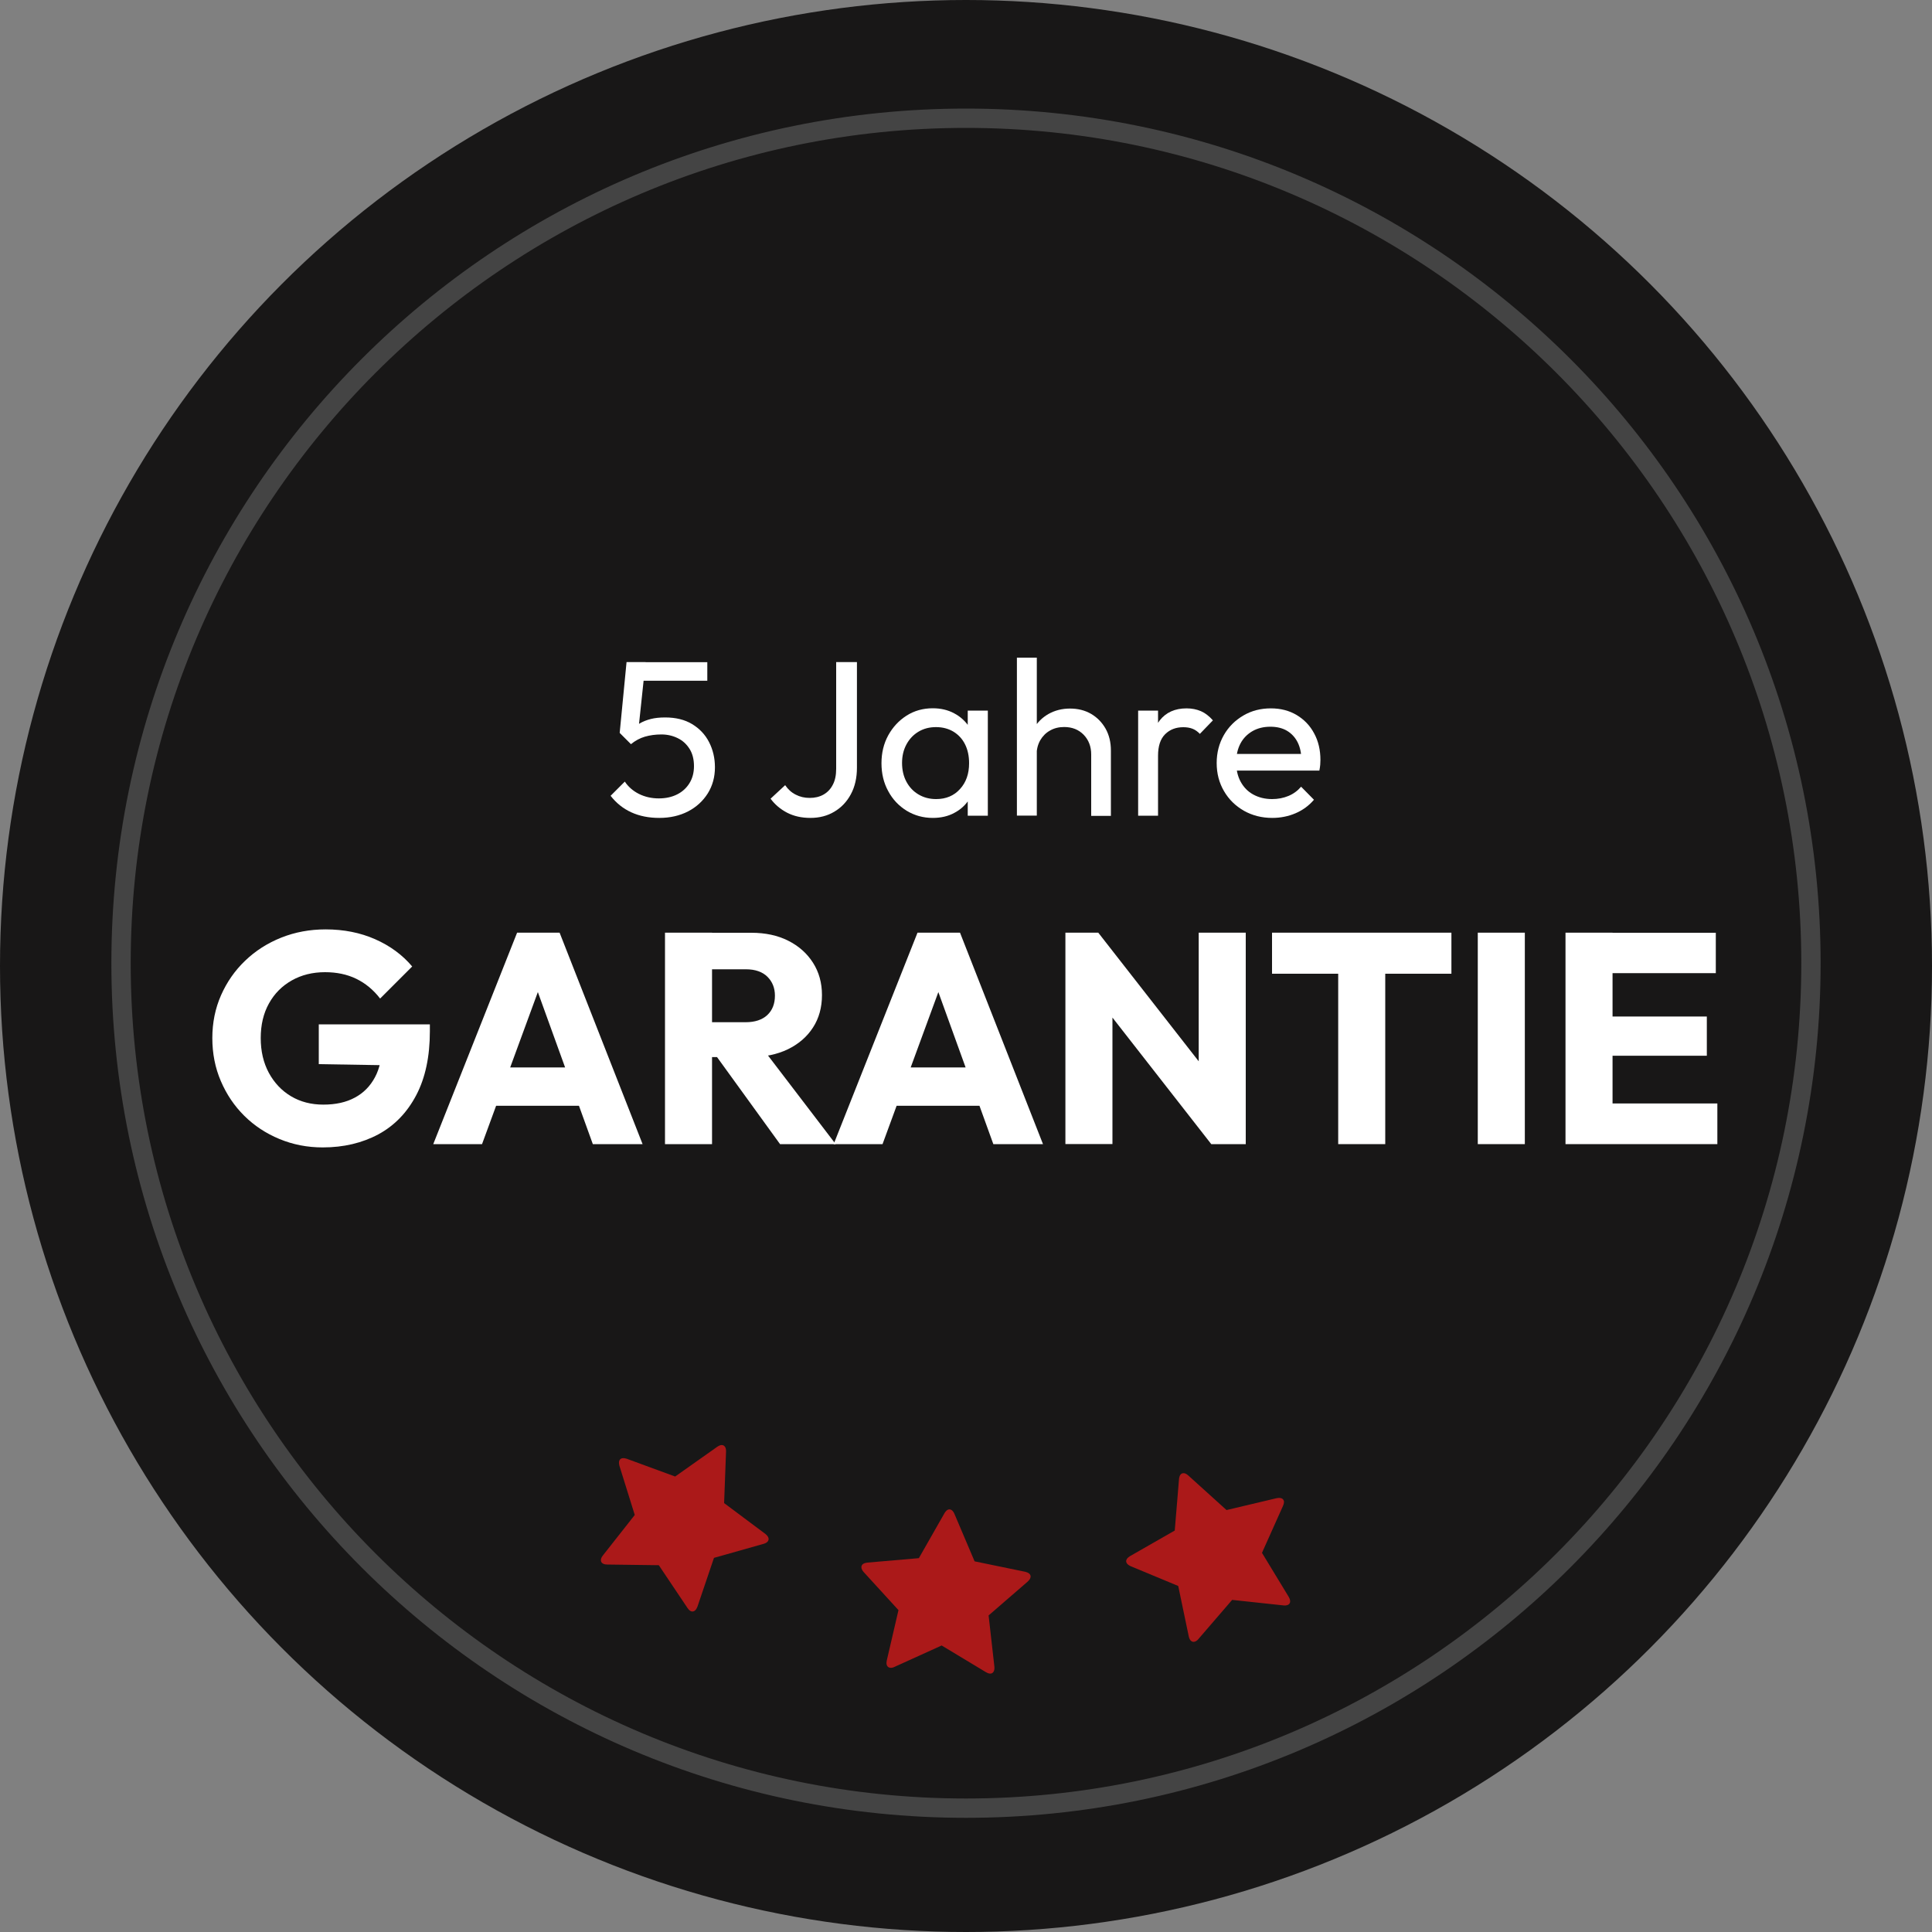 <svg enable-background="new 0 0 200 200" viewBox="0 0 200 200" xmlns="http://www.w3.org/2000/svg"><rect x="0" y="0" width="200" height="200" fill="#808080" stroke="none"/><circle cx="100" cy="100" fill="#181717" r="100"/><path d="m100 187.17c-48.23 0-87.47-39.24-87.47-87.47s39.24-87.47 87.47-87.47 87.47 39.24 87.47 87.47-39.24 87.47-87.47 87.47z" fill="#181717"/><path d="m100 13.24c47.68 0 86.47 38.79 86.47 86.47s-38.79 86.47-86.47 86.47-86.47-38.79-86.47-86.47c0-47.69 38.79-86.47 86.47-86.47m0-2c-48.86 0-88.47 39.61-88.47 88.47s39.61 88.47 88.47 88.47 88.47-39.61 88.47-88.47c0-48.87-39.61-88.47-88.47-88.47z" fill="#444"/><path d="m79.04 159.82-5.13 1.45-1.71 5.05c-.03.07-.06.12-.09.19-.13.24-.36.4-.63.26-.13-.07-.23-.19-.31-.31l-2.97-4.43-5.34-.07c-.16 0-.3-.02-.43-.09-.27-.14-.27-.43-.14-.67.04-.07.08-.12.12-.18l3.3-4.19-1.59-5.1c-.04-.18-.08-.4.01-.57.15-.28.5-.23.75-.15l5.01 1.84 4.36-3.08c.18-.13.44-.25.66-.13.21.12.26.4.25.62l-.2 5.34 4.27 3.19c.2.16.44.43.29.71-.09.18-.3.27-.48.32z" fill="#ab1919"/><path d="m106.38 163.73-4.04 3.5.6 5.31c.01.07 0 .14 0 .21-.02.27-.16.52-.46.5-.15-.01-.29-.07-.42-.15l-4.58-2.76-4.87 2.21c-.14.07-.28.11-.43.1-.31-.02-.43-.28-.41-.55.01-.07.02-.14.03-.21l1.21-5.21-3.61-3.95c-.12-.14-.24-.33-.23-.52.02-.32.35-.42.62-.45l5.33-.46 2.65-4.65c.11-.19.3-.42.54-.4s.41.26.49.46l2.09 4.92 5.24 1.08c.25.06.58.2.56.52-.02.2-.17.37-.31.5z" fill="#ab1919"/><path d="m132.82 155.88-2.18 4.87 2.77 4.56c.04.07.06.12.09.19.1.25.08.54-.21.65-.14.05-.29.06-.44.04l-5.3-.57-3.48 4.04c-.1.12-.21.22-.35.27-.28.11-.5-.07-.6-.33-.03-.07-.04-.13-.06-.2l-1.09-5.22-4.93-2.05c-.17-.08-.36-.2-.43-.37-.12-.29.14-.53.37-.67l4.63-2.65.44-5.32c.02-.22.09-.5.32-.59s.48.06.64.21l3.96 3.58 5.19-1.23c.25-.05.61-.06.73.24.07.16 0 .37-.07.55z" fill="#ab1919"/><g fill="#fff"><path d="m68.25 84.67c-1.08 0-2.05-.19-2.9-.58s-1.56-.96-2.14-1.71l1.47-1.47c.35.53.84.96 1.45 1.27.62.31 1.31.47 2.07.47.72 0 1.35-.14 1.89-.41s.97-.66 1.28-1.16.47-1.09.47-1.77c0-.7-.15-1.3-.46-1.79s-.71-.86-1.23-1.11c-.51-.25-1.07-.38-1.68-.38-.63 0-1.19.08-1.71.23-.51.15-1 .41-1.45.78l.02-1.37c.26-.32.56-.58.89-.78.34-.2.72-.35 1.15-.46s.92-.16 1.49-.16c1.1 0 2.03.23 2.79.69s1.35 1.08 1.75 1.86.61 1.65.61 2.61c0 1.01-.25 1.91-.74 2.7-.5.79-1.18 1.42-2.05 1.87-.86.44-1.85.67-2.97.67zm-2.93-7.63-1.17-1.17.71-7.33h1.97l-.8 7.54zm-.02-6.57-.44-1.92h8.36v1.92z"/><path d="m83.9 84.67c-.92 0-1.72-.18-2.42-.54-.69-.36-1.26-.84-1.71-1.45l1.51-1.4c.29.43.65.76 1.09.98.44.23.92.34 1.45.34s1.01-.11 1.42-.34.74-.57.97-1.02c.24-.45.35-1 .35-1.66v-11.04h2.15v10.93c0 1.05-.21 1.97-.63 2.75s-.99 1.38-1.72 1.81c-.7.42-1.53.64-2.46.64z"/><path d="m96.56 84.67c-.99 0-1.89-.25-2.7-.74-.81-.5-1.45-1.17-1.91-2.03-.47-.85-.7-1.82-.7-2.89s.23-2.03.7-2.89c.47-.85 1.1-1.53 1.9-2.04s1.71-.76 2.71-.76c.82 0 1.56.17 2.21.52.65.34 1.17.82 1.57 1.42s.62 1.3.66 2.1v3.28c-.04.78-.26 1.47-.65 2.08s-.91 1.09-1.56 1.43c-.64.35-1.39.52-2.23.52zm.35-1.95c1.02 0 1.85-.35 2.47-1.04.63-.69.94-1.58.94-2.67 0-.75-.14-1.4-.42-1.96s-.68-.99-1.2-1.31c-.52-.31-1.12-.47-1.81-.47s-1.29.16-1.82.48-.94.76-1.24 1.32-.45 1.19-.45 1.91c0 .73.15 1.38.45 1.94s.71 1 1.25 1.32 1.14.48 1.83.48zm3.27 1.72v-2.93l.39-2.66-.39-2.63v-2.66h2.08v10.88z"/><path d="m105.27 84.44v-16.36h2.06v16.35h-2.06zm7.69 0v-6.34c0-.82-.26-1.5-.78-2.04-.52-.53-1.19-.8-2.02-.8-.55 0-1.04.12-1.47.37-.43.24-.76.58-1.01 1.01-.24.43-.37.92-.37 1.47l-.85-.48c0-.82.18-1.56.55-2.2s.88-1.15 1.53-1.52c.66-.37 1.4-.56 2.22-.56.83 0 1.55.18 2.19.55.63.37 1.13.88 1.5 1.53.37.66.55 1.41.55 2.27v6.76h-2.04z"/><path d="m117.82 84.44v-10.88h2.06v10.88zm2.06-6.21-.78-.34c0-1.39.32-2.5.96-3.32s1.57-1.24 2.77-1.24c.55 0 1.05.1 1.49.29s.85.51 1.24.95l-1.35 1.4c-.23-.24-.48-.42-.76-.53s-.6-.16-.96-.16c-.76 0-1.39.24-1.88.73s-.73 1.23-.73 2.22z"/><path d="m131.7 84.67c-1.08 0-2.06-.25-2.93-.74-.87-.5-1.56-1.17-2.06-2.03-.5-.85-.76-1.82-.76-2.91 0-1.07.25-2.03.74-2.89s1.17-1.53 2.02-2.03 1.8-.74 2.85-.74c1.01 0 1.9.23 2.67.69s1.38 1.09 1.81 1.9c.44.81.65 1.73.65 2.75 0 .15-.01.32-.02.49-.01.18-.05.38-.09.61h-9.19v-1.72h8.09l-.76.66c0-.73-.13-1.35-.39-1.87-.26-.51-.63-.91-1.1-1.19s-1.05-.42-1.72-.42c-.7 0-1.32.15-1.86.46-.53.31-.95.73-1.24 1.28s-.44 1.2-.44 1.95c0 .76.15 1.43.46 2s.74 1.02 1.31 1.33 1.21.47 1.95.47c.61 0 1.17-.11 1.68-.32s.95-.53 1.32-.96l1.33 1.35c-.52.61-1.16 1.08-1.91 1.4s-1.56.48-2.41.48z"/><path d="m33.41 118.78c-1.59 0-3.08-.29-4.48-.87s-2.61-1.38-3.64-2.4-1.84-2.22-2.43-3.6c-.59-1.37-.88-2.86-.88-4.45s.3-3.07.9-4.43 1.43-2.56 2.5-3.58c1.06-1.02 2.31-1.82 3.74-2.39s2.96-.85 4.59-.85c1.88 0 3.59.34 5.13 1.02s2.82 1.62 3.83 2.82l-3.32 3.32c-.7-.91-1.53-1.59-2.48-2.05s-2.03-.68-3.22-.68c-1.28 0-2.43.28-3.44.85s-1.8 1.36-2.37 2.39c-.57 1.02-.85 2.22-.85 3.58s.28 2.56.84 3.6c.56 1.03 1.32 1.84 2.29 2.42s2.09.87 3.35.87c1.28 0 2.37-.24 3.27-.73.9-.48 1.59-1.19 2.08-2.11s.73-2.04.73-3.36l3.22 2.17-9.77-.16v-4.12h11.5v.71c0 2.62-.47 4.83-1.41 6.62s-2.24 3.14-3.91 4.05c-1.68.9-3.6 1.36-5.77 1.36z"/><path d="m44.85 118.44 8.68-21.89h4.4l8.59 21.89h-5.15l-6.57-18.17h1.77l-6.67 18.17zm4.93-3.97v-3.97h11.94v3.97z"/><path d="m68.84 118.44v-21.89h4.87v21.89zm3.72-9.02v-3.6h4.62c.97 0 1.72-.25 2.25-.74.53-.5.79-1.17.79-2.01 0-.79-.26-1.44-.77-1.95s-1.26-.78-2.23-.78h-4.65v-3.78h5.21c1.45 0 2.72.27 3.81.82 1.1.55 1.95 1.31 2.57 2.28s.93 2.09.93 3.35c0 1.28-.31 2.4-.93 3.36s-1.49 1.71-2.6 2.25c-1.12.54-2.43.81-3.94.81h-5.06zm8.19 9.02-6.82-9.42 4.46-1.21 8.12 10.63z"/><path d="m86.3 118.44 8.68-21.89h4.4l8.59 21.89h-5.14l-6.57-18.17h1.77l-6.67 18.17zm4.93-3.97v-3.97h11.93v3.97z"/><path d="m110.29 118.44v-21.89h3.41l1.46 4.37v17.51h-4.87zm15.1 0-12.9-16.52 1.21-5.36 12.9 16.52zm0 0-1.3-4.37v-17.52h4.87v21.89z"/><path d="m131.68 100.8v-4.25h18.57v4.25zm6.85 17.64v-21.58h4.87v21.58z"/><path d="m152.98 118.44v-21.89h4.87v21.89z"/><path d="m162.06 118.44v-21.89h4.87v21.89zm3.72-17.7v-4.18h11.84v4.18zm0 8.55v-4.06h10.91v4.06zm0 9.15v-4.21h12v4.21z"/></g></svg>